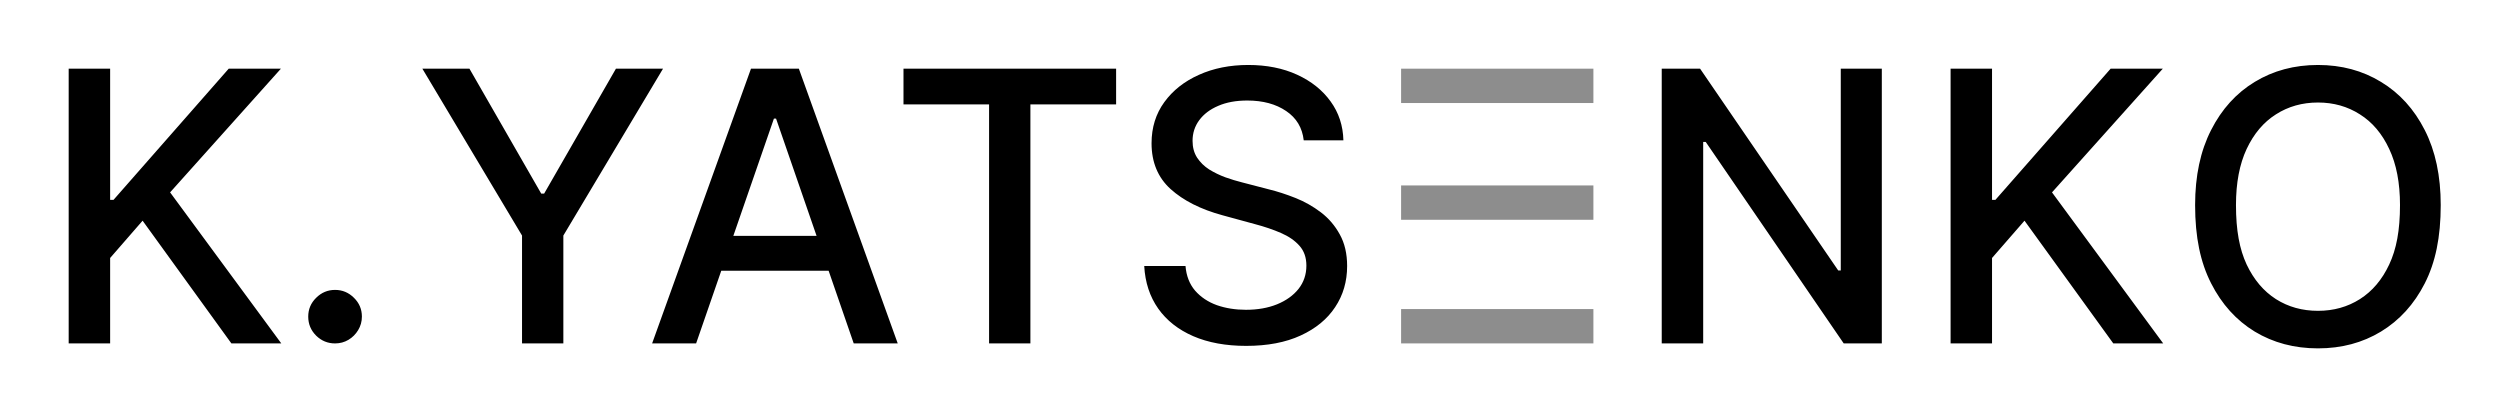 <?xml version="1.0" encoding="UTF-8"?> <svg xmlns="http://www.w3.org/2000/svg" width="182" height="30" viewBox="0 0 182 30" fill="none"> <path fill-rule="evenodd" clip-rule="evenodd" d="M177.685 14.926C177.685 17.285 177.298 19.107 176.522 20.632C175.747 22.15 174.684 23.32 173.334 24.14C171.99 24.954 170.462 25.361 168.749 25.361C167.031 25.361 165.496 24.954 164.146 24.14C162.802 23.32 161.742 22.147 160.967 20.622C160.192 19.097 159.804 17.278 159.804 14.926C159.804 12.807 160.191 10.988 160.967 9.469C161.742 7.944 162.802 6.775 164.146 5.961C165.496 5.14 167.031 4.73 168.749 4.73C170.462 4.73 171.99 5.14 173.334 5.961C174.684 6.775 175.747 7.944 176.522 9.469C177.298 10.988 177.685 12.807 177.685 14.926ZM174.72 14.926C174.72 13.311 174.458 11.95 173.935 10.846C173.418 9.734 172.707 8.894 171.802 8.326C170.904 7.751 169.887 7.463 168.749 7.463C167.606 7.463 166.585 7.751 165.687 8.326C164.789 8.894 164.078 9.734 163.555 10.846C163.038 11.95 162.779 13.311 162.779 14.926C162.779 16.781 163.038 18.144 163.555 19.255C164.078 20.36 164.789 21.2 165.687 21.775C166.585 22.344 167.606 22.628 168.75 22.628C169.887 22.628 170.904 22.344 171.802 21.775C172.707 21.2 173.418 20.36 173.935 19.255C174.458 18.144 174.72 16.781 174.72 14.926ZM5 25.001V5.001H8.018V14.552H8.262L16.65 5.001H20.449L12.383 14.005L20.479 25.001H16.846L10.381 16.066L8.018 18.781V25.001H5ZM24.392 25.001C23.859 25.001 23.4 24.812 23.015 24.435C22.631 24.051 22.439 23.589 22.439 23.048C22.439 22.514 22.631 22.059 23.015 21.681C23.4 21.297 23.859 21.105 24.392 21.105C24.926 21.105 25.385 21.297 25.769 21.681C26.154 22.059 26.346 22.514 26.346 23.048C26.346 23.406 26.255 23.735 26.072 24.035C25.896 24.328 25.662 24.562 25.369 24.738C25.076 24.913 24.751 25.001 24.392 25.001ZM34.176 5H30.748L38.004 17.148V25H41.012V17.148L48.268 5H44.84L39.615 14.092H39.4L34.176 5ZM50.677 25.001H47.474L54.671 5.001H58.157L65.355 25.001H62.151L60.323 19.708H52.508L50.677 25.001ZM53.387 17.169L56.341 8.634H56.497L59.446 17.169H53.387ZM65.774 5.001V7.599H72.005V25.001H75.013V7.599H81.253V5.001H65.774ZM136.996 25.001V5.001H134.008V19.689H133.822L123.767 5.001H120.974V25.001H123.992V10.333H124.177L134.223 25.001H136.996ZM142.003 25.001V5.001H145.02V14.552H145.264L153.653 5.001H157.452L149.386 14.005L157.481 25.001H153.848L147.384 16.066L145.02 18.781V25.001H142.003ZM93.632 8.083C94.381 8.587 94.808 9.298 94.911 10.216H97.799C97.773 9.15 97.463 8.206 96.869 7.386C96.274 6.559 95.46 5.909 94.426 5.437C93.399 4.966 92.213 4.73 90.87 4.73C89.538 4.73 88.343 4.969 87.283 5.447C86.224 5.919 85.384 6.581 84.763 7.434C84.143 8.287 83.833 9.285 83.833 10.429C83.833 11.812 84.295 12.923 85.219 13.763C86.15 14.603 87.409 15.239 88.999 15.672L91.344 16.312C92.055 16.499 92.692 16.716 93.254 16.961C93.822 17.207 94.271 17.517 94.601 17.892C94.937 18.266 95.105 18.748 95.105 19.336C95.105 19.982 94.914 20.547 94.533 21.032C94.152 21.51 93.628 21.885 92.963 22.156C92.304 22.421 91.551 22.553 90.705 22.553C89.936 22.553 89.228 22.44 88.582 22.214C87.942 21.982 87.416 21.63 87.002 21.158C86.595 20.68 86.363 20.082 86.305 19.365H83.3C83.365 20.56 83.704 21.594 84.318 22.466C84.931 23.332 85.781 24.001 86.867 24.473C87.952 24.944 89.238 25.18 90.724 25.18C92.275 25.18 93.596 24.928 94.688 24.424C95.787 23.92 96.623 23.232 97.198 22.36C97.78 21.487 98.071 20.489 98.071 19.365C98.071 18.473 97.893 17.707 97.537 17.068C97.189 16.428 96.73 15.892 96.161 15.459C95.593 15.026 94.976 14.677 94.31 14.412C93.645 14.147 92.995 13.937 92.362 13.782L90.424 13.278C90.036 13.181 89.632 13.059 89.212 12.91C88.792 12.755 88.398 12.564 88.03 12.338C87.668 12.105 87.374 11.818 87.148 11.476C86.928 11.133 86.818 10.726 86.818 10.254C86.818 9.692 86.98 9.191 87.303 8.752C87.632 8.306 88.094 7.957 88.689 7.705C89.283 7.447 89.987 7.318 90.802 7.318C91.939 7.318 92.882 7.573 93.632 8.083Z" fill="black"></path> <path fill-rule="evenodd" clip-rule="evenodd" d="M102 5H116V7.5H102V5ZM102 13.5H116V16H102V13.5ZM116 22.5H102V25H116V22.5Z" fill="#8D8D8D"></path> </svg> 
